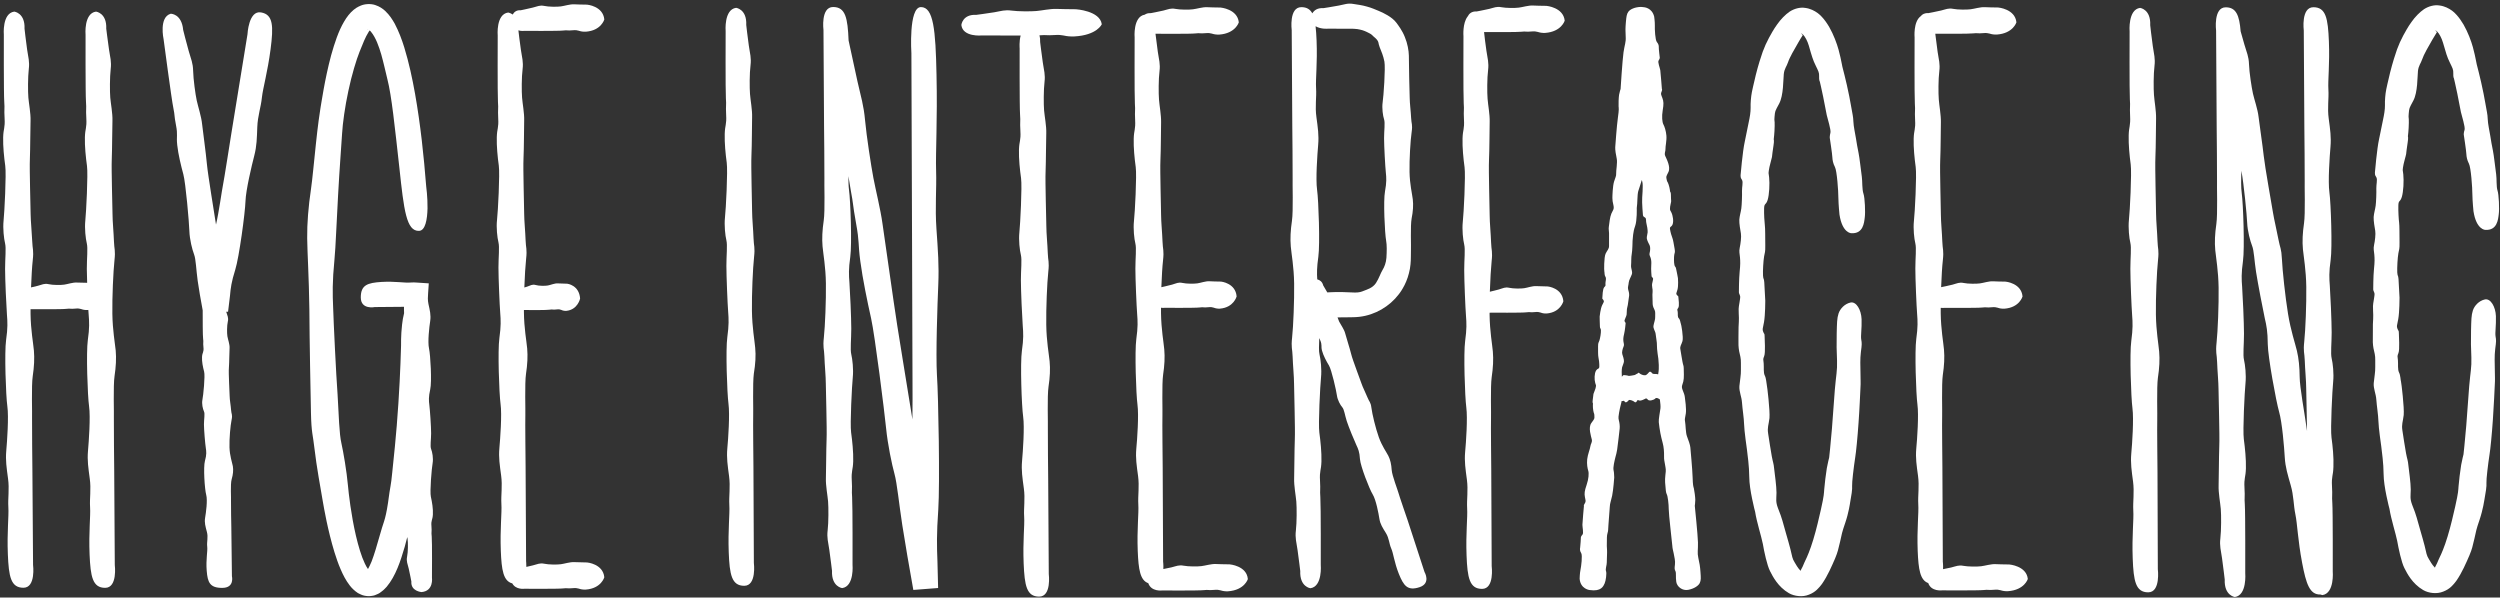 <svg width="523" height="125" viewBox="0 0 523 125" fill="none" xmlns="http://www.w3.org/2000/svg">
<rect x="0" y="0" width="523" height="125" fill="#333333" stroke="none"/>
<path d="M157.988 72.75C157.848 71.138 157.357 68.546 157.305 65.06C157.252 61.575 157.498 56.109 157.743 53.867C157.988 51.625 157.69 51.538 157.638 49.839C157.585 48.139 157.34 45.635 157.34 44.198C157.34 42.762 157.095 34.81 157.2 32.568C157.305 30.325 157.305 26.034 157.34 24.51C157.393 22.986 156.99 20.937 156.902 19.675C156.797 18.432 156.797 15.296 157.007 13.685C157.2 12.073 156.902 11.268 156.657 9.569C156.412 7.869 156.114 5.225 156.114 5.225C156.271 1.914 153.994 1.634 153.994 1.634C151.419 1.984 151.804 6.521 151.804 6.521C151.804 6.521 151.752 18.887 151.857 20.551C151.979 22.215 151.804 21.883 151.909 24.002C152.032 26.122 151.664 26.122 151.612 28.013C151.559 29.905 151.787 32.252 152.032 34.021C152.277 35.808 151.857 43.813 151.664 45.495C151.489 47.159 151.717 49.278 151.962 50.276C152.207 51.275 151.962 53.394 151.962 55.619C151.962 57.844 152.207 63.642 152.33 65.201C152.452 66.759 152.505 67.986 152.155 70.543C151.787 73.1 152.102 82.226 152.4 84.468C152.698 86.693 152.347 91.825 152.155 93.822C151.979 95.819 152.225 97.378 152.523 99.62C152.82 101.845 152.47 103.736 152.575 105.628C152.698 107.52 152.277 110.866 152.452 115.542C152.628 120.219 153.066 122.549 155.693 122.549C158.321 122.549 157.708 117.767 157.708 117.767L157.62 97.728C157.62 97.728 157.515 87.621 157.568 86.903C157.62 86.185 157.428 80.107 157.708 78.127C158.041 76.148 158.146 74.362 157.988 72.75Z" fill="white"/>
<path d="M196.288 59.584C196.463 55.538 196.218 52.385 195.903 47.866C195.587 43.364 195.955 39.528 195.833 35.709C195.71 31.873 196.13 25.129 195.92 15.671C195.728 6.212 195.29 1.482 192.662 1.482C190.034 1.482 190.665 11.169 190.665 11.169L190.805 51.719C190.805 51.719 190.875 72.178 190.875 73.615C190.84 74.753 190.963 82.495 190.875 87.733C190.787 87.172 190.7 86.647 190.63 86.191C190.192 83.319 187.529 67.431 186.933 62.947C186.285 58.463 185.059 49.862 184.621 46.815C184.201 43.767 183.185 39.703 182.712 37.216C182.239 34.728 181.275 28.457 180.977 25.217C180.68 21.959 180.136 20.4 179.383 17.037C178.665 13.761 177.579 8.752 177.526 8.471C177.334 3.795 176.896 1.465 174.285 1.465C171.658 1.465 172.271 6.282 172.271 6.282L172.393 26.443C172.393 26.443 172.499 36.603 172.464 37.338C172.411 38.056 172.621 44.17 172.323 46.149C172.026 48.128 171.938 49.932 172.078 51.544C172.218 53.156 172.726 55.766 172.779 59.286C172.831 62.789 172.604 68.29 172.358 70.532C172.113 72.774 172.411 72.879 172.464 74.578C172.516 76.295 172.761 78.799 172.761 80.253C172.761 81.69 173.024 89.695 172.919 91.954C172.831 94.196 172.831 98.523 172.779 100.047C172.726 101.571 173.129 103.638 173.234 104.899C173.339 106.16 173.339 109.313 173.147 110.924C172.954 112.536 173.252 113.359 173.497 115.058C173.742 116.775 174.058 119.42 174.058 119.42C173.918 122.748 176.177 123.028 176.177 123.028C178.753 122.678 178.35 118.106 178.35 118.106C178.35 118.106 178.385 105.687 178.262 104.005C178.139 102.324 178.315 102.657 178.192 100.537C178.069 98.418 178.437 98.418 178.49 96.508C178.542 94.599 178.297 92.252 178.052 90.465C177.807 88.679 178.227 80.621 178.402 78.94C178.577 77.258 178.332 75.139 178.087 74.123C177.842 73.107 178.087 70.987 178.087 68.745C178.087 66.503 177.824 60.688 177.701 59.111C177.579 57.552 177.509 56.309 177.877 53.734C178.245 51.159 177.929 41.98 177.614 39.738C177.509 39.02 177.491 37.969 177.491 36.848C177.701 38.197 177.877 39.213 177.964 39.721C178.595 43.049 178.315 42.401 179.068 46.604C179.839 50.808 179.471 50.878 179.979 54.662C180.487 58.463 181.45 63.087 182.239 66.626C183.027 70.146 185.042 86.244 185.374 89.607C185.707 92.97 186.583 97.174 187.126 99.136C187.669 101.098 188.072 105.372 188.755 109.821C189.228 112.921 190.35 119.437 191.068 123.414L196.253 123.011C196.183 120.138 196.13 118.386 196.113 117.423C195.99 114.27 195.92 111.8 196.288 106.615C196.639 101.431 196.323 82.968 196.008 78.467C195.745 74 196.113 63.63 196.288 59.584Z" fill="white"/>
<path d="M451.698 73.573C451.558 71.944 451.067 69.317 451.015 65.796C450.962 62.275 451.207 56.74 451.453 54.48C451.698 52.221 451.4 52.133 451.348 50.399C451.295 48.682 451.05 46.143 451.05 44.689C451.05 43.235 450.805 35.177 450.91 32.918C451.015 30.658 451.015 26.314 451.05 24.773C451.085 23.231 450.7 21.147 450.612 19.886C450.507 18.625 450.507 15.454 450.717 13.825C450.91 12.196 450.612 11.373 450.367 9.656C450.121 7.939 449.824 5.277 449.824 5.277C449.981 1.931 447.704 1.651 447.704 1.651C445.129 2.001 445.514 6.591 445.514 6.591C445.514 6.591 445.462 19.097 445.567 20.779C445.689 22.46 445.514 22.128 445.619 24.265C445.724 26.402 445.374 26.402 445.322 28.311C445.269 30.22 445.497 32.585 445.742 34.389C445.987 36.193 445.567 44.303 445.374 45.985C445.199 47.666 445.427 49.821 445.672 50.819C445.917 51.835 445.672 53.972 445.672 56.232C445.672 58.492 445.917 64.342 446.04 65.919C446.162 67.495 446.215 68.739 445.865 71.331C445.497 73.924 445.812 83.155 446.11 85.414C446.408 87.674 446.057 92.841 445.865 94.873C445.689 96.905 445.935 98.481 446.233 100.724C446.53 102.983 446.18 104.892 446.285 106.802C446.408 108.711 445.987 112.092 446.162 116.821C446.338 121.55 446.776 123.915 449.403 123.915C452.031 123.915 451.418 119.081 451.418 119.081L451.348 98.832C451.348 98.832 451.243 88.602 451.295 87.884C451.348 87.166 451.155 81 451.435 79.021C451.751 77.006 451.838 75.202 451.698 73.573Z" fill="white"/>
<path d="M487.748 91.51C487.503 89.706 487.923 81.544 488.099 79.845C488.274 78.145 488.028 75.991 487.783 74.975C487.538 73.959 487.783 71.805 487.783 69.545C487.783 67.285 487.52 61.4 487.398 59.806C487.275 58.212 487.205 56.968 487.573 54.376C487.941 51.766 487.625 42.482 487.31 40.223C486.995 37.963 487.363 32.743 487.538 30.711C487.713 28.679 487.468 27.085 487.17 24.826C486.855 22.566 487.223 20.639 487.1 18.712C486.977 16.786 487.398 13.388 487.205 8.641C487.012 3.876 486.592 1.511 483.964 1.511C481.337 1.511 481.95 6.381 481.95 6.381L482.072 26.77C482.072 26.77 482.177 37.052 482.142 37.788C482.09 38.523 482.3 44.707 482.002 46.704C481.704 48.7 481.617 50.522 481.774 52.169C481.932 53.798 482.423 56.443 482.475 59.999C482.528 63.554 482.3 69.107 482.055 71.384C481.81 73.661 482.107 73.749 482.16 75.483C482.212 77.217 482.458 79.757 482.458 81.211C482.458 82.279 482.598 86.886 482.633 90.179C482.44 88.953 482.3 88.007 482.283 87.814C482.212 87.079 481.091 80.913 481.091 78.881C481.074 76.832 480.899 74.993 480.513 73.381C480.128 71.769 479.234 69.195 478.656 65.656C478.078 62.118 477.483 56.53 477.378 54.218C477.272 51.906 476.975 51.853 476.659 50.137C476.344 48.42 475.731 45.898 475.503 44.444C475.275 42.99 473.821 34.933 473.576 32.638C473.331 30.343 472.665 25.982 472.49 24.423C472.315 22.864 471.597 20.832 471.316 19.571C471.036 18.31 470.545 15.122 470.493 13.458C470.44 11.794 470.02 11.023 469.529 9.324C469.284 8.483 468.986 7.432 468.741 6.556C468.478 3.228 467.813 1.529 465.623 1.529C462.995 1.529 463.608 6.416 463.608 6.416L463.731 26.858C463.731 26.858 463.836 37.175 463.801 37.91C463.749 38.646 463.959 44.847 463.661 46.861C463.363 48.876 463.276 50.697 463.433 52.344C463.591 53.99 464.081 56.635 464.134 60.191C464.186 63.747 463.959 69.317 463.713 71.612C463.468 73.889 463.766 73.994 463.819 75.728C463.871 77.462 464.116 80.02 464.116 81.474C464.116 82.927 464.379 91.055 464.274 93.35C464.186 95.627 464.186 100.006 464.134 101.565C464.081 103.124 464.484 105.208 464.589 106.487C464.694 107.766 464.694 110.954 464.502 112.6C464.309 114.247 464.607 115.07 464.852 116.804C465.097 118.538 465.413 121.236 465.413 121.236C465.273 124.616 467.532 124.897 467.532 124.897C470.108 124.529 469.705 119.904 469.705 119.904C469.705 119.904 469.74 107.293 469.617 105.594C469.494 103.895 469.67 104.227 469.547 102.073C469.424 99.918 469.792 99.918 469.845 97.992C469.897 96.065 469.652 93.683 469.407 91.861C469.162 90.039 469.582 81.859 469.757 80.16C469.932 78.461 469.687 76.306 469.442 75.273C469.197 74.257 469.442 72.085 469.442 69.825C469.442 67.548 469.179 61.645 469.056 60.051C468.934 58.457 468.864 57.214 469.232 54.603C469.599 51.994 469.284 42.675 468.969 40.398C468.811 39.294 468.829 37.508 468.899 35.721C469.407 38.418 470.055 45.092 470.108 46.616C470.178 48.35 470.756 50.452 471.141 51.433C471.544 52.414 471.614 54.603 471.964 56.863C472.315 59.123 473.436 64.973 473.786 66.55C474.154 68.109 474.399 69.352 474.417 72.015C474.452 74.677 476.151 83.908 476.782 86.133C477.43 88.358 477.85 93.612 477.973 95.679C478.096 97.746 478.586 99.288 479.217 101.512C479.865 103.737 479.795 105.716 480.198 107.626C480.601 109.535 480.706 112.985 481.599 117.715C482.44 122.164 483.193 124.441 485.436 124.371C485.663 124.459 485.839 124.494 485.839 124.494C488.414 124.126 488.011 119.519 488.011 119.519C488.011 119.519 488.046 106.942 487.923 105.243C487.801 103.544 487.976 103.877 487.853 101.74C487.731 99.585 488.099 99.585 488.151 97.659C488.239 95.697 487.993 93.315 487.748 91.51Z" fill="white"/>
<path d="M389.494 36.98C389.354 36.017 389.004 32.864 388.811 32.006C388.618 31.147 388.408 29.834 388.251 28.87C388.093 27.907 387.76 26.418 387.725 25.384C387.69 24.351 387.55 23.983 387.217 22.039C387.059 21.075 386.709 19.289 386.359 17.765C386.008 16.223 385.675 14.945 385.675 14.945C385.255 13.491 385.307 12.93 384.624 10.39C384.274 9.112 383.591 7.255 382.68 5.661C382.207 4.855 381.699 4.137 381.191 3.594C380.945 3.331 380.735 3.104 380.543 2.964C380.367 2.823 380.262 2.736 380.262 2.736C379.579 2.245 378.721 1.79 377.635 1.65C376.531 1.475 375.34 1.825 374.411 2.421C373.5 3.034 372.502 4.067 371.784 5.101C371.03 6.134 370.487 7.167 370.067 7.921C369.331 9.41 369.366 9.252 368.753 10.846C368.455 11.652 367.789 13.754 367.316 15.663C366.843 17.572 366.493 19.271 366.493 19.271C366.3 20.252 366.195 21.636 366.23 22.529C366.248 23.44 366.055 24.544 365.827 25.595C365.617 26.646 365.424 27.609 365.004 29.641C364.549 31.655 364.128 36.665 364.128 36.665C364.128 37.348 364.251 37.261 364.461 37.716C364.671 38.171 364.408 39.17 364.426 39.958C364.461 40.746 364.391 42.831 364.286 43.601C364.181 44.372 363.918 45.178 363.865 45.966C363.83 46.737 364.076 48.173 364.198 48.856C364.321 49.539 364.128 50.993 363.953 51.817C363.778 52.64 363.935 53.025 364.005 53.849C364.076 54.672 364.093 55.355 363.935 56.861C363.778 58.368 363.778 61.153 363.778 61.153C363.795 61.451 363.953 61.591 364.041 61.976C364.128 62.361 363.708 64.113 363.725 64.621C363.743 65.129 363.743 66.18 363.778 66.495C363.813 66.811 363.725 67.826 363.708 68.44C363.673 69.053 363.69 72.206 363.69 72.206C363.725 73.117 363.9 73.887 364.093 74.658C364.268 75.429 364.163 76.34 364.198 77.373C364.233 78.406 363.988 79.58 363.883 80.754C363.795 81.927 364.338 82.926 364.426 84.222C364.514 85.518 364.829 87.445 364.864 88.741C364.881 90.037 365.459 94.031 365.459 94.031C365.582 95.064 365.932 97.499 365.95 99.864C365.95 101.055 366.23 102.859 366.546 104.366C366.843 105.872 367.176 107.081 367.176 107.081C367.492 109.165 368.473 112.195 368.788 113.789C369.051 115.366 369.664 118.256 370.294 119.482C370.89 120.656 371.976 122.775 374.236 124.089C375.357 124.737 377.091 124.965 378.423 124.404C379.807 123.879 380.508 123.003 381.156 122.162C382.364 120.428 383.223 118.379 383.889 116.855C384.519 115.331 384.519 115.033 384.94 113.352C385.325 111.652 385.29 111.512 386.026 109.375C386.761 107.238 387.042 105.154 387.042 105.154C387.305 103.735 387.532 102.316 387.462 101.651C387.41 100.985 387.795 97.745 388.11 95.695C388.286 94.662 388.601 91.509 388.811 88.391C389.039 85.273 389.144 82.207 389.197 81.367C389.302 79.685 389.197 79.685 389.214 78.126C389.197 76.567 389.109 75.148 389.302 73.607C389.512 72.066 389.512 71.803 389.372 71.032C389.232 70.261 389.512 68.702 389.442 66.776C389.372 64.831 388.338 63.027 387.129 63.29C385.921 63.553 384.957 64.569 384.624 65.585C384.291 66.6 384.291 67.616 384.239 69.771C384.186 71.925 384.221 73.449 384.309 75.499C384.379 77.531 384.099 78.546 383.853 81.454C383.748 82.908 383.486 86.481 383.24 89.687C382.978 92.892 382.662 95.713 382.662 95.713C382.662 95.713 382.347 96.939 382.172 97.937C381.997 98.936 381.681 101.546 381.629 102.369C381.559 103.175 381.629 103.525 380.928 106.625C380.578 108.167 380 110.724 379.334 112.896C378.686 115.086 377.932 116.75 377.757 117.083C377.582 117.415 377.354 117.976 377.127 118.501C376.899 119.009 376.654 119.325 376.706 119.43C376.671 119.395 376.619 119.36 376.583 119.307C376.128 118.852 375.638 117.993 375.427 117.626C374.954 116.872 374.919 116.434 374.551 114.875C374.166 113.334 373.115 109.866 372.887 108.937C372.624 108.044 372.467 107.624 371.941 106.275C371.433 104.909 371.626 104.471 371.643 103.069C371.643 101.668 371.275 99.181 371.153 98.042C371.048 96.904 370.908 96.799 370.662 95.485C370.417 94.171 370.084 91.912 369.892 90.668C369.699 89.407 369.997 88.934 370.172 87.462C370.312 85.991 369.699 80.824 369.611 80.508C369.524 80.193 369.506 79.177 369.191 78.564C368.876 77.951 369.033 76.847 368.963 76.024C368.893 75.201 368.77 75.201 369.068 74.5C369.366 73.782 369.156 70.927 369.156 70.296C369.138 69.666 369.068 69.981 368.858 69.403C368.648 68.843 368.77 68.825 369.033 67.371C369.296 65.9 369.296 62.922 369.296 62.922C369.296 62.922 369.138 59.997 369.086 59.051C369.016 58.087 368.893 58.595 368.823 57.65C368.77 56.686 368.893 54.532 369.051 53.638C369.208 52.745 369.313 52.815 369.296 51.361C369.278 49.89 369.296 47.735 369.208 47.157C369.121 46.579 369.016 44.722 369.051 43.584C369.086 42.445 369.419 42.971 369.786 41.85C370.137 40.729 370.242 38.452 370.102 37.103C369.944 35.754 369.962 36.507 370.032 35.702C370.119 34.878 370.662 33.144 370.697 32.846C370.732 32.531 370.838 31.533 371.013 30.464C371.188 29.413 371.065 29.133 371.065 29.133C371.065 29.133 371.24 27.819 371.258 26.348C371.293 24.877 371.135 25.56 371.24 24.369C371.363 23.177 371.276 23.405 372.204 21.671C373.132 19.937 373.045 16.626 373.167 15.505C373.273 14.384 373.781 13.876 374.061 13.018C374.324 12.142 375.427 10.215 376.198 8.902C376.566 8.253 376.899 7.728 377.056 7.483C377.232 7.255 377.039 7.29 376.916 7.132C376.759 7.062 376.794 6.835 377.232 7.273C377.617 7.675 378.108 8.534 378.405 9.55C379.001 11.634 379.264 12.58 379.842 13.719C380.402 14.892 380.595 15.155 380.56 15.996C380.525 16.837 380.7 17.047 380.7 17.047C380.7 17.047 381.068 18.571 381.401 20.217C381.716 21.881 382.067 23.65 382.154 24.071C382.347 24.929 383.083 27.189 382.925 27.784C382.767 28.38 382.785 28.818 382.785 28.818C382.785 28.818 383.31 32.251 383.328 32.899C383.363 33.529 383.468 34.16 383.871 34.948C384.291 35.737 384.589 39.993 384.589 41.394C384.607 42.796 384.817 44.88 384.817 44.88C385.413 48.804 387.287 48.786 387.287 48.786C389.775 48.944 389.967 46.632 390.107 45.511C390.265 44.39 390.125 41.359 389.845 40.554C389.512 39.573 389.634 37.944 389.494 36.98Z" fill="white"/>
<path d="M515.417 28.138C515.417 28.138 515.943 31.571 515.961 32.202C515.996 32.832 516.101 33.463 516.504 34.251C516.924 35.039 517.222 39.296 517.222 40.697C517.239 42.098 517.45 44.183 517.45 44.183C518.045 48.089 519.92 48.089 519.92 48.089C522.407 48.247 522.6 45.934 522.74 44.813C522.898 43.692 522.758 40.662 522.477 39.856C522.214 39.051 522.337 37.422 522.197 36.458C522.057 35.495 521.706 32.342 521.514 31.483C521.321 30.625 521.111 29.329 520.953 28.348C520.795 27.385 520.463 25.896 520.428 24.862C520.393 23.829 520.252 23.461 519.92 21.517C519.762 20.553 519.412 18.767 519.061 17.243C518.711 15.701 518.378 14.423 518.378 14.423C517.958 12.969 518.01 12.408 517.327 9.868C516.977 8.59 516.293 6.75 515.382 5.156C514.909 4.351 514.401 3.632 513.893 3.089C513.648 2.827 513.438 2.617 513.245 2.459C513.07 2.319 512.965 2.231 512.965 2.231C512.282 1.741 511.423 1.285 510.337 1.145C509.234 0.97 508.042 1.32 507.114 1.916C506.203 2.529 505.204 3.562 504.486 4.596C503.733 5.629 503.19 6.663 502.769 7.416C502.034 8.905 502.069 8.747 501.456 10.341C501.158 11.147 500.492 13.249 500.019 15.141C499.546 17.032 499.196 18.732 499.196 18.732C499.003 19.712 498.898 21.096 498.933 21.99C498.95 22.901 498.758 24.004 498.53 25.055C498.32 26.106 498.127 27.069 497.707 29.084C497.251 31.098 496.831 36.108 496.831 36.108C496.831 36.791 496.953 36.703 497.164 37.159C497.374 37.614 497.111 38.613 497.129 39.401C497.164 40.189 497.094 42.274 496.988 43.044C496.883 43.815 496.621 44.621 496.568 45.409C496.533 46.18 496.778 47.616 496.901 48.299C497.023 48.982 496.831 50.436 496.656 51.242C496.48 52.065 496.638 52.451 496.708 53.274C496.778 54.097 496.796 54.78 496.638 56.269C496.48 57.776 496.48 60.561 496.48 60.561C496.498 60.858 496.656 60.999 496.743 61.384C496.831 61.769 496.41 63.521 496.428 64.029C496.445 64.537 496.445 65.588 496.48 65.886C496.515 66.201 496.428 67.217 496.41 67.83C496.393 68.443 496.393 71.596 496.393 71.596C496.428 72.507 496.603 73.278 496.796 74.048C496.971 74.819 496.866 75.73 496.901 76.763C496.936 77.797 496.691 78.97 496.585 80.144C496.498 81.318 497.041 82.316 497.129 83.612C497.216 84.909 497.532 86.835 497.567 88.132C497.584 89.428 498.162 93.404 498.162 93.404C498.285 94.437 498.635 96.872 498.653 99.237C498.653 100.428 498.933 102.232 499.248 103.739C499.546 105.245 499.879 106.454 499.879 106.454C500.194 108.538 501.175 111.568 501.491 113.145C501.771 114.721 502.366 117.612 502.997 118.838C503.593 120.011 504.679 122.131 506.939 123.444C508.06 124.093 509.777 124.32 511.126 123.76C512.509 123.234 513.21 122.376 513.858 121.518C515.067 119.784 515.925 117.734 516.591 116.21C517.222 114.686 517.222 114.406 517.642 112.707C518.028 111.008 517.993 110.868 518.728 108.731C519.447 106.594 519.744 104.509 519.744 104.509C520.007 103.09 520.235 101.672 520.165 101.006C520.112 100.34 520.498 97.1 520.813 95.05C520.988 94.017 521.304 90.864 521.514 87.746C521.741 84.628 521.847 81.563 521.899 80.722C522.004 79.04 521.917 79.04 521.917 77.481C521.899 75.923 521.812 74.504 522.004 72.962C522.214 71.421 522.214 71.158 522.074 70.387C521.934 69.617 522.214 68.075 522.144 66.131C522.074 64.187 521.041 62.382 519.832 62.645C518.623 62.908 517.66 63.924 517.327 64.94C516.994 65.956 516.994 66.972 516.942 69.126C516.889 71.281 516.924 72.805 517.012 74.837C517.082 76.868 516.801 77.884 516.556 80.792C516.451 82.246 516.188 85.819 515.943 89.025C515.68 92.23 515.365 95.05 515.365 95.05C515.365 95.05 515.05 96.277 514.874 97.275C514.699 98.273 514.384 100.883 514.331 101.707C514.261 102.512 514.331 102.863 513.631 105.963C513.28 107.505 512.702 110.062 512.036 112.234C511.388 114.424 510.635 116.088 510.46 116.42C510.285 116.753 510.057 117.314 509.829 117.839C509.601 118.347 509.356 118.68 509.409 118.768C509.374 118.733 509.321 118.698 509.269 118.627C508.813 118.172 508.323 117.314 508.112 116.946C507.639 116.193 507.604 115.755 507.237 114.196C506.851 112.654 505.8 109.186 505.572 108.275C505.31 107.382 505.152 106.962 504.626 105.613C504.118 104.247 504.311 103.809 504.329 102.407C504.329 101.006 503.961 98.519 503.838 97.38C503.733 96.242 503.593 96.136 503.347 94.84C503.102 93.526 502.769 91.267 502.577 90.023C502.384 88.762 502.682 88.289 502.857 86.818C502.997 85.346 502.384 80.179 502.296 79.864C502.191 79.549 502.191 78.532 501.876 77.919C501.561 77.306 501.718 76.203 501.648 75.38C501.578 74.556 501.456 74.556 501.753 73.856C502.051 73.155 501.841 70.3 501.841 69.652C501.823 69.021 501.753 69.336 501.543 68.758C501.333 68.198 501.456 68.18 501.718 66.727C501.981 65.255 501.981 62.277 501.981 62.277C501.981 62.277 501.823 59.352 501.771 58.406C501.701 57.46 501.578 57.951 501.508 57.005C501.456 56.041 501.578 53.887 501.736 53.011C501.893 52.118 501.999 52.188 501.981 50.734C501.964 49.28 501.981 47.108 501.894 46.53C501.806 45.952 501.701 44.095 501.736 42.957C501.771 41.818 502.104 42.344 502.454 41.223C502.804 40.102 502.91 37.825 502.769 36.476C502.612 35.127 502.629 35.88 502.699 35.074C502.787 34.251 503.33 32.535 503.365 32.219C503.4 31.904 503.505 30.905 503.68 29.837C503.856 28.786 503.733 28.506 503.733 28.506C503.733 28.506 503.908 27.192 503.926 25.721C503.961 24.249 503.803 24.932 503.908 23.741C504.031 22.55 503.943 22.778 504.872 21.044C505.8 19.31 505.712 16.017 505.835 14.878C505.94 13.757 506.448 13.249 506.728 12.391C506.991 11.532 508.095 9.588 508.866 8.274C509.234 7.626 509.566 7.101 509.724 6.856C509.899 6.628 509.707 6.663 509.584 6.505C509.426 6.435 509.461 6.207 509.899 6.645C510.285 7.048 510.775 7.906 511.073 8.922C511.669 10.989 511.931 11.953 512.509 13.091C513.07 14.265 513.263 14.528 513.228 15.368C513.193 16.192 513.368 16.419 513.368 16.419C513.368 16.419 513.736 17.943 514.069 19.59C514.384 21.254 514.734 23.023 514.822 23.444C515.015 24.302 515.75 26.544 515.593 27.157C515.4 27.7 515.417 28.138 515.417 28.138ZM509.584 118.82C509.566 118.82 509.584 118.82 509.584 118.82V118.82Z" fill="white"/>
<path d="M225.063 1.935C223.451 1.918 221.822 1.9 221.033 1.865C219.702 1.813 217.915 2.216 216.829 2.303C215.743 2.408 213.01 2.408 211.609 2.216C210.207 2.023 209.507 2.303 208.018 2.566C206.529 2.811 204.234 3.109 204.234 3.109C201.343 2.951 201.115 5.229 201.115 5.229C201.413 7.803 205.372 7.418 205.372 7.418C205.372 7.418 209.927 7.436 213.518 7.436C213.185 8.732 213.308 10.098 213.308 10.098C213.308 10.098 213.273 22.325 213.396 23.971C213.518 25.618 213.343 25.285 213.466 27.387C213.588 29.471 213.22 29.471 213.168 31.345C213.115 33.22 213.361 35.532 213.606 37.283C213.851 39.053 213.431 46.97 213.255 48.617C213.08 50.263 213.326 52.365 213.571 53.346C213.816 54.344 213.571 56.429 213.571 58.636C213.571 60.843 213.834 66.571 213.956 68.112C214.079 69.654 214.149 70.862 213.781 73.402C213.413 75.942 213.728 84.963 214.044 87.17C214.359 89.377 213.991 94.439 213.816 96.419C213.641 98.398 213.886 99.939 214.184 102.146C214.499 104.354 214.131 106.228 214.254 108.085C214.377 109.959 213.956 113.252 214.149 117.876C214.342 122.5 214.762 124.813 217.39 124.813C220.017 124.813 219.404 120.083 219.404 120.083L219.282 100.255C219.282 100.255 219.177 90.253 219.212 89.552C219.264 88.852 219.054 82.826 219.352 80.882C219.65 78.937 219.737 77.168 219.579 75.574C219.422 73.98 218.931 71.423 218.879 67.972C218.826 64.521 219.054 59.126 219.299 56.902C219.544 54.695 219.247 54.607 219.194 52.926C219.141 51.244 218.896 48.774 218.896 47.355C218.896 45.937 218.633 38.072 218.739 35.847C218.826 33.64 218.826 29.384 218.879 27.877C218.931 26.371 218.528 24.339 218.423 23.095C218.318 21.852 218.318 18.751 218.511 17.175C218.704 15.581 218.406 14.793 218.16 13.111C217.915 11.429 217.6 8.819 217.6 8.819C217.617 8.241 217.565 7.786 217.46 7.383C217.495 7.383 217.565 7.383 217.582 7.383C219.036 7.26 218.739 7.453 220.595 7.331C222.452 7.208 222.435 7.576 224.082 7.628C224.274 7.628 224.467 7.646 224.677 7.628C229.53 7.383 230.493 5.071 230.493 5.071C230.108 2.233 225.063 1.935 225.063 1.935Z" fill="white"/>
<path d="M257.231 118.062C256.075 118.045 254.918 118.027 254.358 117.992C253.412 117.94 252.133 118.342 251.345 118.43C250.556 118.535 248.612 118.535 247.613 118.342C246.615 118.15 246.107 118.43 245.056 118.693C244.548 118.815 243.9 118.938 243.374 119.043C243.409 118.167 243.322 117.467 243.322 117.467L243.234 97.708C243.234 97.708 243.129 87.741 243.181 87.041C243.234 86.34 243.041 80.332 243.322 78.405C243.619 76.461 243.707 74.709 243.567 73.115C243.427 71.521 242.936 68.964 242.884 65.531C242.884 65.163 242.884 64.777 242.884 64.374C243.304 64.445 243.654 64.392 243.654 64.392C243.654 64.392 250.101 64.445 250.977 64.322C251.853 64.199 251.678 64.392 252.781 64.269C253.885 64.147 253.885 64.515 254.866 64.567C254.989 64.567 255.094 64.585 255.216 64.567C258.124 64.322 258.702 62.01 258.702 62.01C258.475 59.207 255.444 58.909 255.444 58.909C254.481 58.892 253.5 58.874 253.027 58.839C252.238 58.787 251.152 59.19 250.504 59.277C249.856 59.382 248.209 59.382 247.368 59.19C246.527 58.997 246.107 59.277 245.213 59.54C244.338 59.785 243.006 60.066 242.954 60.083C243.041 57.841 243.164 55.704 243.304 54.513C243.549 52.306 243.251 52.218 243.199 50.537C243.146 48.855 242.901 46.385 242.901 44.984C242.901 43.565 242.656 35.718 242.761 33.528C242.866 31.321 242.866 27.1 242.901 25.593C242.936 24.087 242.551 22.073 242.463 20.829C242.358 19.603 242.358 16.502 242.568 14.926C242.761 13.332 242.463 12.544 242.218 10.862C242.043 9.618 241.832 7.884 241.727 7.061C242.866 7.061 249.173 7.113 250.101 6.991C251.117 6.868 250.924 7.061 252.203 6.938C253.482 6.816 253.5 7.184 254.656 7.236C254.796 7.236 254.936 7.254 255.076 7.236C258.475 6.991 259.158 4.679 259.158 4.679C258.878 1.876 255.339 1.578 255.339 1.578C254.218 1.561 253.062 1.543 252.519 1.508C251.59 1.456 250.329 1.859 249.558 1.946C248.787 2.051 246.878 2.051 245.897 1.859C244.916 1.666 244.425 1.946 243.374 2.209C242.34 2.454 240.729 2.752 240.729 2.752C240.186 2.717 239.783 2.857 239.485 3.067C236.98 3.488 237.365 7.867 237.365 7.867C237.365 7.867 237.313 20.041 237.418 21.687C237.541 23.334 237.365 23.001 237.47 25.085C237.576 27.17 237.225 27.17 237.173 29.026C237.12 30.883 237.348 33.195 237.593 34.947C237.838 36.699 237.418 44.599 237.225 46.245C237.05 47.892 237.278 49.976 237.523 50.957C237.768 51.938 237.523 54.022 237.523 56.229C237.523 58.436 237.768 64.129 237.891 65.671C238.014 67.212 238.066 68.421 237.716 70.943C237.365 73.466 237.663 82.469 237.961 84.658C238.259 86.848 237.908 91.893 237.716 93.872C237.541 95.851 237.786 97.375 238.084 99.582C238.381 101.772 238.031 103.646 238.136 105.503C238.259 107.36 237.838 110.653 238.014 115.26C238.171 119.166 238.522 121.408 240.221 122.003C240.834 123.825 243.111 123.527 243.111 123.527C243.111 123.527 250.802 123.58 251.835 123.457C252.869 123.335 252.659 123.527 253.99 123.405C255.304 123.282 255.304 123.65 256.478 123.702C256.618 123.702 256.758 123.72 256.898 123.702C260.367 123.457 261.05 121.145 261.05 121.145C260.822 118.342 257.231 118.062 257.231 118.062Z" fill="white"/>
<path d="M420.346 118.089C419.19 118.072 418.034 118.054 417.473 118.019C416.527 117.967 415.249 118.37 414.46 118.457C413.672 118.562 411.727 118.562 410.729 118.37C409.73 118.177 409.222 118.457 408.171 118.72C407.663 118.843 407.015 118.965 406.489 119.07C406.525 118.195 406.437 117.494 406.437 117.494L406.349 97.735C406.349 97.735 406.244 87.769 406.297 87.068C406.349 86.367 406.157 80.359 406.437 78.432C406.735 76.488 406.822 74.736 406.682 73.142C406.542 71.549 406.052 68.991 405.999 65.558C405.999 65.19 405.999 64.805 405.999 64.402C406.419 64.454 406.752 64.402 406.752 64.402C406.752 64.402 413.759 64.454 414.705 64.332C415.651 64.209 415.459 64.402 416.667 64.279C417.876 64.157 417.876 64.524 418.945 64.577C419.067 64.577 419.208 64.594 419.33 64.577C422.501 64.332 423.114 62.02 423.114 62.02C422.869 59.217 419.575 58.919 419.575 58.919C418.524 58.902 417.456 58.884 416.948 58.849C416.089 58.797 414.916 59.199 414.197 59.287C413.479 59.392 411.71 59.392 410.799 59.199C409.888 59.007 409.433 59.287 408.469 59.55C407.628 59.76 406.384 60.023 406.087 60.075C406.174 57.833 406.297 55.696 406.437 54.505C406.682 52.298 406.384 52.21 406.332 50.529C406.279 48.847 406.034 46.377 406.034 44.976C406.034 43.557 405.789 35.71 405.894 33.52C405.999 31.313 405.999 27.092 406.034 25.585C406.069 24.079 405.684 22.065 405.596 20.821C405.491 19.595 405.491 16.495 405.701 14.918C405.894 13.324 405.596 12.536 405.351 10.854C405.176 9.611 404.965 7.877 404.86 7.053C406.717 7.071 411.938 7.088 412.778 6.983C413.795 6.861 413.602 7.053 414.881 6.931C416.177 6.808 416.177 7.176 417.333 7.228C417.473 7.228 417.613 7.246 417.754 7.228C421.152 6.983 421.835 4.671 421.835 4.671C421.555 1.868 418.034 1.571 418.034 1.571C416.913 1.553 415.757 1.536 415.213 1.501C414.285 1.448 413.024 1.851 412.253 1.938C411.482 2.044 409.573 2.044 408.592 1.851C407.611 1.658 407.12 1.938 406.069 2.201C405.035 2.446 403.424 2.744 403.424 2.744C402.635 2.692 402.127 2.989 401.812 3.392C400.236 4.531 400.533 7.841 400.533 7.841C400.533 7.841 400.481 20.015 400.586 21.662C400.708 23.308 400.533 22.976 400.638 25.06C400.761 27.145 400.393 27.145 400.341 29.001C400.288 30.858 400.516 33.17 400.761 34.922C401.006 36.673 400.586 44.573 400.393 46.22C400.218 47.866 400.446 49.951 400.691 50.932C400.936 51.913 400.691 53.997 400.691 56.204C400.691 58.411 400.936 64.104 401.059 65.645C401.181 67.187 401.234 68.395 400.884 70.918C400.533 73.44 400.831 82.444 401.129 84.633C401.427 86.823 401.076 91.867 400.884 93.847C400.708 95.826 400.954 97.35 401.252 99.557C401.549 101.747 401.199 103.621 401.304 105.478C401.427 107.334 401.006 110.627 401.181 115.234C401.339 119.14 401.689 121.382 403.389 121.978C404.002 123.8 406.279 123.502 406.279 123.502C406.279 123.502 413.97 123.555 415.003 123.432C416.037 123.309 415.827 123.502 417.158 123.379C418.472 123.257 418.472 123.625 419.646 123.677C419.786 123.677 419.926 123.695 420.066 123.677C423.535 123.432 424.218 121.12 424.218 121.12C423.937 118.37 420.346 118.089 420.346 118.089Z" fill="white"/>
<path d="M318.279 6.64C319.295 6.517 319.102 6.71 320.381 6.587C321.66 6.465 321.677 6.832 322.834 6.885C322.974 6.885 323.114 6.903 323.254 6.885C326.652 6.64 327.336 4.328 327.336 4.328C327.055 1.525 323.517 1.227 323.517 1.227C322.396 1.21 321.239 1.192 320.696 1.157C319.768 1.105 318.507 1.508 317.736 1.595C316.965 1.7 315.056 1.7 314.075 1.508C313.093 1.315 312.603 1.595 311.552 1.858C310.518 2.103 308.907 2.401 308.907 2.401C307.856 2.331 307.313 2.891 307.032 3.452C305.929 4.836 306.156 7.568 306.156 7.568C306.156 7.568 306.104 19.882 306.209 21.546C306.332 23.21 306.156 22.878 306.261 24.979C306.384 27.081 306.016 27.081 305.964 28.973C305.911 30.865 306.139 33.195 306.384 34.964C306.629 36.733 306.209 44.738 306.016 46.402C305.841 48.066 306.069 50.168 306.314 51.166C306.559 52.165 306.314 54.267 306.314 56.491C306.314 58.716 306.559 64.479 306.682 66.038C306.805 67.597 306.857 68.805 306.507 71.363C306.156 73.92 306.454 83.011 306.752 85.236C307.05 87.46 306.699 92.558 306.507 94.554C306.332 96.551 306.577 98.11 306.875 100.335C307.172 102.559 306.822 104.434 306.927 106.325C307.05 108.217 306.629 111.545 306.805 116.205C306.98 120.864 307.418 123.194 310.045 123.194C312.673 123.194 312.06 118.429 312.06 118.429L311.972 98.443C311.972 98.443 311.867 88.371 311.92 87.653C311.972 86.935 311.78 80.874 312.06 78.912C312.358 76.95 312.445 75.164 312.305 73.552C312.165 71.941 311.675 69.366 311.622 65.88C311.622 65.74 311.622 65.565 311.622 65.425C311.85 65.425 312.007 65.407 312.007 65.407C312.007 65.407 318.454 65.46 319.33 65.337C320.206 65.215 320.031 65.407 321.134 65.284C322.238 65.162 322.238 65.53 323.219 65.582C323.342 65.582 323.447 65.6 323.569 65.582C326.477 65.337 327.055 63.025 327.055 63.025C326.828 60.222 323.797 59.925 323.797 59.925C322.834 59.907 321.853 59.889 321.38 59.855C320.591 59.802 319.505 60.205 318.857 60.292C318.209 60.398 316.562 60.398 315.721 60.205C314.88 60.012 314.46 60.292 313.566 60.555C312.971 60.73 312.148 60.905 311.675 61.028C311.762 58.523 311.902 56.053 312.042 54.74C312.288 52.515 311.99 52.428 311.937 50.728C311.885 49.029 311.64 46.542 311.64 45.106C311.64 43.669 311.394 35.734 311.499 33.51C311.604 31.285 311.604 26.994 311.64 25.487C311.692 23.963 311.289 21.914 311.202 20.67C311.096 19.427 311.096 16.291 311.307 14.697C311.499 13.086 311.202 12.28 310.956 10.598C310.764 9.32 310.553 7.533 310.466 6.71C312.48 6.71 317.473 6.745 318.279 6.64Z" fill="white"/>
<path d="M355.285 116.689C355.04 115.621 355.25 115.06 355.215 113.484C355.18 111.907 354.55 105.812 354.55 105.812C354.55 105.812 354.655 105.129 354.655 104.568C354.655 104.025 354.462 102.606 354.357 102.168C354.234 101.73 354.147 101.573 354.094 99.821C354.042 98.087 353.656 94.076 353.621 93.603C353.586 93.13 353.218 92.026 352.92 91.291C352.623 90.555 352.64 88.751 352.517 88.208C352.395 87.665 352.535 87.42 352.675 86.491C352.815 85.563 352.535 83.566 352.465 83.058C352.395 82.55 352.29 82.322 351.992 81.552C351.694 80.781 351.957 80.571 352.15 79.8C352.342 79.029 352.237 77.68 352.237 77.067C352.237 76.454 352.097 76.402 351.974 75.684C351.834 74.983 351.659 73.757 351.536 73.091C351.396 72.426 351.747 72.145 351.974 71.357C352.202 70.551 351.712 67.784 351.607 67.626C351.519 67.469 351.519 66.908 351.204 66.593C350.888 66.277 351.046 65.682 350.976 65.244C350.906 64.806 350.783 64.806 351.081 64.421C351.379 64.018 351.134 62.494 351.116 62.161C351.099 61.828 351.028 62.003 350.801 61.706C350.573 61.408 350.696 61.408 350.923 60.602C351.151 59.796 351.028 58.202 351.028 58.202C351.028 58.202 350.748 56.643 350.626 56.153C350.503 55.645 350.398 55.925 350.293 55.435C350.17 54.927 350.17 53.771 350.258 53.28C350.345 52.79 350.468 52.825 350.328 52.037C350.188 51.266 350.012 50.11 349.872 49.812C349.732 49.514 349.452 48.551 349.364 47.938C349.277 47.325 349.662 47.57 349.907 46.939C350.153 46.309 349.977 45.083 349.627 44.399C349.294 43.699 349.399 44.102 349.364 43.664C349.329 43.226 349.627 42.245 349.609 42.07C349.592 41.895 349.557 41.352 349.557 40.774C349.557 40.196 349.382 40.073 349.382 40.073C349.382 40.073 349.329 39.355 349.066 38.584C348.804 37.813 348.786 38.199 348.664 37.551C348.541 36.92 348.506 37.043 349.031 35.992C349.557 34.923 348.628 33.224 348.366 32.629C348.12 32.033 348.453 31.665 348.418 31.157C348.383 30.649 348.699 29.388 348.611 28.372C348.523 27.356 348.226 26.48 347.98 26.025C347.735 25.569 347.612 24.378 347.84 23.064C348.068 21.751 348.033 21.208 347.77 20.507C347.507 19.806 347.385 19.649 347.595 19.193C347.805 18.738 347.665 18.598 347.665 18.598C347.665 18.598 347.402 15.165 347.332 14.692C347.262 14.219 346.754 12.993 346.982 12.66C347.209 12.327 347.227 12.099 347.227 12.099C347.227 12.099 346.999 10.243 347.017 9.892C347.034 9.542 346.964 9.209 346.614 8.789C346.264 8.368 346.158 6.091 346.193 5.338C346.211 4.585 346.053 3.464 346.053 3.464C345.58 1.607 344.004 1.502 343.688 1.484C343.566 1.467 343.426 1.449 343.285 1.449C342.059 1.467 341.043 1.922 340.658 2.448C340.29 2.956 340.237 3.499 340.132 4.655C340.027 5.811 340.027 6.634 340.097 7.738C340.167 8.841 339.869 9.367 339.642 10.926C339.414 12.485 339.029 18.615 339.029 18.615C339.029 18.615 338.801 19.281 338.713 19.824C338.626 20.367 338.573 21.803 338.608 22.241C338.643 22.697 338.713 22.872 338.468 24.588C338.223 26.323 337.942 30.334 337.907 30.807C337.872 31.28 338.048 32.436 338.223 33.206C338.398 33.977 338.065 35.764 338.1 36.307C338.135 36.85 337.942 37.078 337.662 37.989C337.382 38.882 337.312 40.896 337.312 41.422C337.312 41.93 337.364 42.175 337.539 42.981C337.715 43.786 337.417 43.962 337.102 44.68C336.786 45.398 336.664 46.764 336.576 47.377C336.488 47.99 336.593 48.06 336.611 48.779C336.629 49.497 336.593 50.723 336.611 51.423C336.629 52.107 336.243 52.317 335.893 53.07C335.542 53.823 335.56 56.643 335.63 56.819C335.7 56.994 335.612 57.537 335.858 57.905C336.103 58.272 335.858 58.833 335.858 59.271C335.858 59.709 335.98 59.726 335.612 60.077C335.262 60.427 335.245 61.968 335.21 62.301C335.175 62.634 335.28 62.476 335.455 62.809C335.63 63.142 335.507 63.124 335.157 63.878C334.807 64.631 334.649 66.225 334.649 66.225C334.649 66.225 334.667 67.801 334.702 68.327C334.737 68.852 334.877 68.59 334.912 69.097C334.947 69.623 334.754 70.762 334.596 71.234C334.439 71.707 334.316 71.655 334.316 72.443C334.316 73.231 334.299 74.387 334.386 74.72C334.474 75.035 334.596 76.034 334.579 76.665C334.561 77.278 334.229 76.98 333.878 77.558C333.545 78.136 333.51 79.38 333.721 80.115C333.931 80.851 333.896 80.448 333.861 80.886C333.826 81.324 333.37 82.252 333.353 82.41C333.335 82.585 333.283 83.128 333.195 83.689C333.107 84.249 333.248 84.407 333.248 84.407C333.248 84.407 333.177 85.125 333.318 85.913C333.458 86.701 333.528 86.351 333.545 86.999C333.563 87.647 333.615 87.525 332.915 88.488C332.214 89.451 332.862 91.291 333.002 91.921C333.142 92.552 332.757 92.85 332.704 93.375C332.652 93.901 332.144 95.074 332.039 96.09C331.934 97.106 332.109 98.017 332.267 98.507C332.424 98.998 332.354 100.189 331.916 101.45C331.478 102.711 331.426 103.254 331.566 103.99C331.706 104.726 331.811 104.901 331.531 105.321C331.25 105.742 331.356 105.882 331.356 105.882C331.356 105.882 331.04 109.315 331.04 109.788C331.04 110.261 331.321 111.557 331.058 111.837C330.795 112.118 330.725 112.363 330.725 112.363C330.725 112.363 330.637 114.237 330.567 114.57C330.497 114.903 330.497 115.253 330.795 115.726C331.075 116.199 330.795 118.476 330.637 119.212C330.48 119.947 330.462 121.086 330.462 121.086C330.637 123.223 332.529 123.433 332.529 123.433C334.999 123.801 335.42 122.627 335.683 122.067C335.945 121.506 336.156 119.93 335.98 119.475C335.805 119.019 336.156 118.213 336.138 117.688C336.121 117.18 336.243 115.516 336.191 115.043C336.138 114.57 336.138 113.887 336.156 113.361C336.173 112.853 336.121 112.048 336.296 111.522C336.471 110.997 336.401 110.786 336.488 109.77C336.576 108.755 336.769 106.022 336.769 106.022C336.804 105.251 336.979 104.989 337.259 103.71C337.522 102.431 337.697 99.891 337.697 99.891C337.645 99.366 337.697 98.963 337.557 98.367C337.417 97.772 337.767 96.353 337.96 95.582C338.153 94.811 338.17 94.882 338.31 94.041C338.45 93.2 338.836 89.644 338.836 89.644C338.888 89.136 338.801 88.4 338.661 87.928C338.52 87.455 338.608 86.877 338.713 86.316C338.818 85.756 338.906 85.248 339.186 84.197C339.204 84.109 339.221 84.021 339.239 83.916C339.396 83.829 339.379 83.986 339.607 83.864C339.834 83.741 339.834 84.109 340.045 84.162C340.255 84.214 340.518 83.986 340.71 83.741C340.903 83.496 341.796 83.916 341.972 84.109C342.164 84.284 342.392 84.056 342.497 83.811C342.602 83.566 342.847 83.811 343.093 83.811C343.338 83.811 343.969 83.566 344.144 83.443C344.319 83.321 344.459 83.268 344.739 83.619C345.02 83.969 346.036 83.671 346.281 83.373C346.509 83.093 346.999 83.373 347.245 83.566C347.332 84.284 347.42 84.967 347.367 85.423C347.262 86.246 346.964 87.7 347.017 88.313C347.069 88.926 347.227 89.942 347.35 90.608C347.49 91.273 347.612 91.886 347.84 92.692C348.068 93.498 348.138 94.584 348.12 95.407C348.103 96.23 348.191 96.353 348.331 97.229C348.471 98.105 348.558 98.175 348.401 99.348C348.243 100.522 348.401 101.608 348.401 101.608C348.453 102.361 348.506 103.097 348.699 103.43C348.891 103.762 349.101 105.444 349.101 106.547C349.101 107.633 349.767 113.204 349.837 114.079C349.907 114.955 349.977 114.955 350.135 115.761C350.275 116.567 350.503 117.303 350.398 118.126C350.293 118.949 350.31 119.089 350.503 119.492C350.696 119.895 350.52 120.718 350.678 121.734C350.836 122.75 351.957 123.626 353.166 123.398C354.374 123.17 355.303 122.557 355.583 121.979C355.863 121.419 355.828 120.858 355.741 119.72C355.671 118.564 355.531 117.758 355.285 116.689ZM345.615 78.066C345.405 77.768 345.195 77.68 345.02 77.821C344.845 77.961 344.564 78.451 344.179 78.504C343.793 78.556 343.198 78.311 342.953 78.066C342.707 77.821 342.69 78.118 342.515 78.171C342.322 78.224 342.059 78.469 341.902 78.469C341.744 78.469 340.868 78.714 340.623 78.609C340.377 78.504 339.904 78.504 339.729 78.469C339.589 78.434 339.431 78.661 339.291 78.819C339.291 78.802 339.291 78.784 339.291 78.766C339.239 78.346 339.239 77.243 339.344 76.84C339.449 76.437 339.694 76.016 339.729 75.614C339.764 75.211 339.502 74.44 339.379 74.072C339.256 73.704 339.449 72.951 339.642 72.531C339.834 72.11 339.677 71.883 339.624 71.445C339.572 71.007 339.572 70.639 339.764 69.868C339.957 69.097 340.08 67.626 340.08 67.626C340.08 67.469 339.922 67.381 339.852 67.171C339.782 66.96 340.29 66.085 340.29 65.804C340.307 65.542 340.342 64.981 340.342 64.823C340.325 64.648 340.483 64.123 340.535 63.808C340.588 63.492 340.815 61.846 340.815 61.846C340.85 61.373 340.728 60.952 340.605 60.532C340.483 60.112 340.693 59.656 340.728 59.113C340.78 58.57 341.166 57.992 341.376 57.397C341.586 56.801 341.166 56.206 341.218 55.54C341.288 54.857 341.218 53.823 341.358 53.158C341.499 52.492 341.534 50.355 341.534 50.355C341.586 49.812 341.621 48.516 342.059 47.325C342.497 46.134 342.41 43.524 342.41 43.524C342.585 42.438 342.497 40.791 342.725 39.985C342.918 39.337 343.285 38.339 343.461 37.656C343.636 38.094 343.671 38.619 343.653 39.162C343.636 39.723 343.636 40.248 343.548 41.317C343.461 42.385 343.706 45.03 343.706 45.03C343.793 45.38 343.916 45.328 344.179 45.538C344.442 45.748 344.301 46.291 344.424 46.694C344.547 47.097 344.722 48.183 344.687 48.603C344.652 49.024 344.477 49.462 344.512 49.865C344.547 50.267 344.932 50.986 345.107 51.336C345.283 51.686 345.23 52.457 345.107 52.895C344.985 53.333 345.177 53.526 345.318 53.963C345.44 54.384 345.493 54.752 345.44 55.54C345.37 56.346 345.51 57.8 345.51 57.8C345.545 57.957 345.703 58.01 345.808 58.22C345.913 58.413 345.563 59.358 345.598 59.639C345.633 59.901 345.668 60.462 345.72 60.62C345.755 60.777 345.703 61.32 345.685 61.653C345.685 61.968 345.738 63.632 345.738 63.632C345.773 64.105 345.966 64.508 346.158 64.894C346.351 65.296 346.228 65.769 346.264 66.312C346.299 66.855 346.018 67.486 345.913 68.117C345.791 68.747 346.316 69.255 346.369 69.921C346.421 70.604 346.666 71.602 346.631 72.285C346.596 72.969 346.929 75.071 346.929 75.071C346.964 75.614 347.139 76.892 346.912 78.153C346.912 78.189 346.912 78.241 346.894 78.294C346.772 78.294 346.666 78.294 346.649 78.276C346.509 78.153 345.843 78.364 345.615 78.066Z" fill="white"/>
<path d="M294.488 108.871C294.488 108.871 292.631 103.476 292.544 103.073C292.456 102.67 291.212 99.464 291.142 98.326C291.072 97.187 290.862 96.189 290.442 95.366C290.021 94.542 289.11 93.316 288.444 91.46C287.779 89.603 287.061 86.608 286.903 85.329C286.745 84.05 286.447 84.103 286.097 83.192C285.747 82.298 285.081 81.02 284.836 80.266C284.591 79.496 282.961 75.309 282.664 74.066C282.366 72.84 281.612 70.528 281.402 69.704C281.192 68.881 280.456 67.882 280.141 67.252C280.053 67.059 279.931 66.744 279.808 66.394H280.386L282.243 66.376L283.224 66.359C283.627 66.341 284.03 66.323 284.433 66.271C287.674 65.886 290.687 64.117 292.631 61.559C292.631 61.559 292.719 61.437 292.877 61.226C293.034 61.016 293.244 60.701 293.472 60.298C293.945 59.51 294.453 58.371 294.751 57.145C295.084 55.954 295.154 54.588 295.154 53.729C295.154 52.941 295.154 52.38 295.171 52.24C295.224 51.715 295.031 47.178 295.312 45.707C295.609 44.236 295.697 42.904 295.557 41.713C295.417 40.522 294.926 38.578 294.874 35.985C294.821 33.393 295.066 29.329 295.312 27.665C295.557 26.001 295.259 25.931 295.206 24.67C295.154 23.409 294.909 21.534 294.909 20.466C294.891 19.94 294.856 18.189 294.804 16.367C294.769 14.475 294.734 12.513 294.734 11.638C294.716 10.604 294.453 9.08 293.893 7.749C293.367 6.4 292.526 5.297 292.106 4.736C291.23 3.563 289.426 2.687 288.392 2.266C287.866 2.056 286.955 1.636 285.957 1.373C284.958 1.075 283.89 0.953 283.154 0.83C281.91 0.62 281.35 0.918 280.071 1.163C278.81 1.408 276.848 1.706 276.848 1.706C275.551 1.618 274.886 2.214 274.535 2.792C274.062 1.934 273.361 1.496 272.24 1.496C269.613 1.496 270.226 6.313 270.226 6.313L270.348 26.474C270.348 26.474 270.453 36.633 270.418 37.369C270.366 38.087 270.576 44.2 270.278 46.18C269.98 48.159 269.893 49.963 270.033 51.575C270.173 53.186 270.681 55.796 270.734 59.317C270.786 62.82 270.559 68.32 270.313 70.562C270.068 72.805 270.366 72.91 270.418 74.609C270.471 76.325 270.716 78.83 270.716 80.284C270.716 81.72 270.979 89.725 270.874 91.985C270.786 94.227 270.786 98.554 270.734 100.078C270.681 101.601 271.084 103.686 271.189 104.93C271.294 106.191 271.294 109.344 271.102 110.955C270.909 112.567 271.207 113.39 271.452 115.089C271.697 116.806 272.013 119.451 272.013 119.451C271.872 122.779 274.132 123.059 274.132 123.059C276.707 122.709 276.304 118.137 276.304 118.137C276.304 118.137 276.339 105.718 276.217 104.036C276.094 102.355 276.269 102.687 276.147 100.568C276.024 98.448 276.392 98.448 276.445 96.539C276.497 94.63 276.252 92.283 276.007 90.496C275.761 88.709 276.182 80.652 276.357 78.97C276.532 77.289 276.287 75.169 276.042 74.153C275.867 73.453 275.937 72.174 275.989 70.72C276.042 70.843 276.094 70.965 276.164 71.123C276.655 72.227 276.304 72.332 276.567 73.365C276.848 74.399 277.478 75.572 278.021 76.466C278.564 77.341 279.563 81.773 279.685 82.736C279.808 83.682 280.404 84.751 280.807 85.206C281.21 85.662 281.35 86.87 281.735 88.079C282.12 89.27 283.364 92.3 283.75 93.106C284.135 93.912 284.415 94.542 284.503 96.031C284.608 97.52 286.482 102.32 287.166 103.423C287.849 104.527 288.392 107.382 288.567 108.52C288.742 109.659 289.25 110.412 289.934 111.516C290.617 112.619 290.599 113.74 291.037 114.721C291.493 115.702 291.668 117.629 292.649 120.081C293.647 122.533 294.453 123.655 296.941 122.849C299.428 122.043 298.009 119.661 298.009 119.661L294.488 108.871ZM277.811 5.997C277.811 5.997 280.106 5.997 282.558 6.015H283.014L283.329 6.032C283.539 6.032 283.75 6.05 283.942 6.085C284.345 6.137 284.713 6.243 285.046 6.33C285.712 6.54 286.185 6.821 286.377 6.908C287.148 7.294 286.92 7.311 287.761 7.994C288.567 8.765 288.269 8.993 288.62 9.851C288.988 10.762 289.391 11.69 289.618 12.881C289.863 14.213 289.443 20.168 289.25 21.412C289.075 22.655 289.303 24.232 289.548 24.968C289.793 25.721 289.548 27.28 289.548 28.944C289.548 30.608 289.793 34.917 289.916 36.073C290.039 37.229 290.091 38.14 289.741 40.049C289.373 41.958 289.688 48.755 289.986 50.401C290.144 51.224 290.126 52.591 290.039 53.94C289.969 54.973 289.583 55.901 289.285 56.374C288.725 57.303 288.55 58.126 287.849 59.212C287.113 60.315 285.939 60.561 284.976 60.964C284.45 61.174 283.785 61.244 282.734 61.174C281.507 61.104 280.001 61.051 278.266 61.139C278.056 61.156 277.864 61.174 277.671 61.174C277.233 60.456 276.812 59.702 276.812 59.702C276.62 58.914 276.094 58.581 275.569 58.441C275.481 57.145 275.481 55.919 275.796 53.712C276.164 51.137 275.849 41.958 275.534 39.716C275.218 37.474 275.586 32.324 275.761 30.31C275.937 28.296 275.691 26.719 275.394 24.494C275.078 22.253 275.446 20.361 275.323 18.451C275.201 16.542 275.621 13.197 275.429 8.485C275.376 7.346 275.323 6.348 275.218 5.489C276.357 6.155 277.811 5.997 277.811 5.997Z" fill="white"/>
<path d="M24.207 73.334C24.049 71.722 23.559 69.147 23.506 65.661C23.453 62.176 23.699 56.746 23.944 54.504C24.189 52.279 23.891 52.174 23.839 50.492C23.786 48.793 23.541 46.306 23.541 44.87C23.541 43.433 23.278 35.498 23.383 33.274C23.471 31.049 23.471 26.758 23.524 25.251C23.576 23.727 23.173 21.678 23.068 20.434C22.963 19.191 22.963 16.055 23.156 14.461C23.348 12.85 23.051 12.044 22.805 10.362C22.56 8.681 22.227 6.001 22.227 6.001C22.367 2.708 20.09 2.427 20.09 2.427C17.497 2.778 17.9 7.297 17.9 7.297C17.9 7.297 17.865 19.628 17.988 21.293C18.11 22.956 17.935 22.624 18.058 24.726C18.18 26.828 17.813 26.828 17.76 28.719C17.708 30.611 17.953 32.941 18.198 34.71C18.443 36.479 18.023 44.484 17.848 46.148C17.672 47.812 17.918 49.932 18.163 50.93C18.408 51.929 18.163 54.031 18.163 56.255C18.163 56.956 18.198 58.007 18.233 59.163C17.34 59.145 16.499 59.128 16.061 59.11C15.238 59.058 14.099 59.461 13.416 59.548C12.732 59.653 11.016 59.653 10.14 59.443C9.264 59.25 8.826 59.548 7.897 59.793C7.477 59.898 6.934 60.039 6.496 60.126C6.584 57.849 6.706 55.695 6.846 54.486C7.092 52.261 6.794 52.156 6.741 50.475C6.671 48.793 6.426 46.288 6.408 44.87C6.408 43.433 6.146 35.498 6.251 33.274C6.338 31.049 6.338 26.758 6.391 25.251C6.443 23.727 6.04 21.678 5.935 20.434C5.83 19.191 5.83 16.055 6.023 14.461C6.216 12.85 5.918 12.044 5.673 10.362C5.427 8.628 5.13 6.001 5.13 6.001C5.27 2.708 2.992 2.427 2.992 2.427C0.4 2.778 0.803 7.297 0.803 7.297C0.803 7.297 0.768 19.628 0.89 21.293C1.013 22.956 0.838 22.624 0.96 24.726C1.083 26.828 0.715 26.828 0.662 28.719C0.61 30.611 0.855 32.941 1.1 34.71C1.346 36.479 0.925 44.484 0.75 46.148C0.575 47.812 0.82 49.932 1.065 50.93C1.311 51.929 1.065 54.031 1.065 56.255C1.065 58.48 1.328 64.243 1.451 65.802C1.573 67.361 1.643 68.569 1.276 71.126C0.908 73.684 1.223 82.792 1.538 84.999C1.854 87.224 1.486 92.321 1.311 94.318C1.135 96.315 1.381 97.874 1.679 100.099C1.994 102.323 1.626 104.215 1.749 106.089C1.871 107.981 1.451 111.309 1.643 115.968C1.836 120.628 2.257 122.957 4.902 122.957C7.53 122.957 6.916 118.175 6.916 118.175L6.776 98.224C6.776 98.224 6.671 88.135 6.706 87.434C6.759 86.716 6.549 80.655 6.846 78.694C7.144 76.732 7.232 74.945 7.092 73.334C6.951 71.722 6.443 69.147 6.391 65.661C6.391 65.346 6.391 65.013 6.391 64.68C7.389 64.68 13.065 64.733 13.889 64.61C14.8 64.488 14.624 64.68 15.781 64.558C16.937 64.435 16.937 64.803 17.97 64.856C18.093 64.856 18.216 64.873 18.338 64.856C18.391 64.856 18.426 64.838 18.478 64.838C18.496 65.241 18.531 65.574 18.548 65.819C18.671 67.378 18.741 68.587 18.373 71.144C18.005 73.701 18.321 82.81 18.636 85.017C18.951 87.242 18.584 92.339 18.408 94.336C18.233 96.332 18.478 97.891 18.776 100.116C19.091 102.341 18.724 104.232 18.846 106.107C18.969 107.998 18.548 111.326 18.741 115.986C18.934 120.645 19.372 122.975 22 122.975C24.627 122.975 24.014 118.193 24.014 118.193L23.891 98.207C23.891 98.207 23.786 88.117 23.821 87.417C23.874 86.698 23.664 80.638 23.962 78.676C24.259 76.732 24.347 74.945 24.207 73.334Z" fill="white"/>
<path d="M90.191 93.944C89.946 93.331 90.191 92.017 90.191 90.651C90.191 89.285 89.946 85.712 89.823 84.766C89.701 83.802 89.648 83.049 89.999 81.473C90.366 79.896 90.051 74.273 89.753 72.907C89.438 71.541 89.806 68.388 89.999 67.144C90.174 65.918 89.928 64.955 89.631 63.589C89.456 62.783 89.508 62.047 89.561 61.346L89.701 59.279L87.336 59.122C86.845 59.087 86.355 59.052 85.882 59.104C84.708 59.227 82.659 58.807 79.785 58.982C76.912 59.174 75.476 59.595 75.476 62.222C75.476 64.85 78.419 64.237 78.419 64.237L84.515 64.184V64.745C84.515 64.745 84.515 65.06 84.533 65.533C84.34 66.269 84.2 67.092 84.112 67.915C83.85 70.157 83.902 72.294 83.902 72.294C83.902 72.294 83.762 78.162 83.342 84.398C82.956 90.651 82.221 97.237 82.063 98.796C81.765 101.932 81.677 101.284 81.169 105.225C80.574 109.131 80.223 109.078 79.33 112.406C78.857 114.053 78.349 115.875 77.736 117.469C77.491 118.064 77.21 118.642 76.983 119.045C76.772 118.747 76.545 118.38 76.317 117.872C75.599 116.383 74.968 114.228 74.46 112.074C73.444 107.712 72.936 103.175 72.796 101.616C72.515 98.499 71.832 94.557 71.412 92.683C70.974 90.826 70.869 86.798 70.624 82.576C70.308 78.355 69.783 67.372 69.695 64.394C69.572 61.434 69.502 59.087 69.975 54.235C70.221 51.8 70.413 46.247 70.729 40.8C71.026 35.335 71.447 29.975 71.57 27.873C71.692 25.771 72.165 22.32 72.883 18.992C73.584 15.664 74.548 12.511 75.213 10.847C75.861 9.218 76.457 7.712 77.088 6.731C77.158 6.59 77.228 6.485 77.298 6.433C77.315 6.415 77.333 6.38 77.35 6.363C77.438 6.433 77.508 6.503 77.596 6.625C78.629 7.869 79.277 9.743 79.768 11.425C80.258 13.159 80.626 14.876 81.047 16.592C81.923 20.026 82.571 26.314 83.552 35.124C84.498 43.953 85.006 48.402 87.669 48.297C88.983 48.244 89.385 45.915 89.438 43.585C89.473 41.255 89.158 38.961 89.158 38.961C88.65 32.515 87.966 26.051 86.828 19.605C86.25 16.382 85.567 13.159 84.568 9.901C84.06 8.272 83.464 6.643 82.571 4.944C82.08 4.086 81.555 3.21 80.574 2.281C80.329 2.054 80.048 1.826 79.68 1.598C79.365 1.388 78.91 1.195 78.454 1.038C77.508 0.74 76.317 0.81 75.459 1.178C75.493 1.178 74.705 1.441 73.987 2.054C73.234 2.667 72.533 3.56 71.972 4.541C70.799 6.52 69.993 9.025 69.275 11.565C67.908 16.645 67.19 21.865 67.05 22.548C66.927 23.231 66.454 26.524 66.086 30.115C65.701 33.706 65.35 37.577 65.07 39.469C64.51 43.252 64.229 46.72 64.264 49.838C64.299 52.956 64.632 57.983 64.72 64.71C64.755 71.436 64.965 81.981 65.053 86.325C65.14 90.669 65.456 90.826 65.823 94.102C66.191 97.377 67.067 102.177 67.54 104.945C67.785 106.328 68.539 110.83 69.975 115.542C70.343 116.715 70.746 117.907 71.254 119.08C71.762 120.254 72.323 121.392 73.181 122.496C73.602 123.039 74.162 123.599 74.88 124.072C75.318 124.283 75.704 124.51 76.229 124.615C76.737 124.72 77.245 124.755 77.736 124.668C78.244 124.615 78.629 124.458 78.98 124.283C79.365 124.125 79.593 123.932 79.838 123.74C80.364 123.372 80.591 123.039 80.889 122.759C82.799 120.482 83.797 117.346 84.673 114.368C84.866 113.685 85.041 113.02 85.199 112.354C85.216 112.494 85.251 112.634 85.269 112.757C85.374 113.528 85.374 115.454 85.163 116.453C84.971 117.451 85.269 117.942 85.514 118.993C85.759 120.044 86.057 121.655 86.057 121.655C85.899 123.687 88.177 123.862 88.177 123.862C90.769 123.652 90.366 120.849 90.366 120.849C90.366 120.849 90.419 113.247 90.314 112.214C90.191 111.18 90.366 111.391 90.261 110.094C90.139 108.798 90.507 108.798 90.559 107.625C90.629 106.468 90.384 105.015 90.139 103.929C89.893 102.825 90.314 97.903 90.507 96.87C90.682 95.871 90.436 94.557 90.191 93.944ZM76.93 6.082C76.965 6.1 77.018 6.135 77.053 6.17C76.895 6.135 76.825 6.065 76.93 6.082ZM77.403 119.641C77.526 119.676 77.543 119.781 77.403 119.641V119.641Z" fill="white"/>
<path d="M109.691 6.456C109.691 6.456 116.856 6.508 117.82 6.386C118.783 6.263 118.591 6.456 119.817 6.333C121.043 6.211 121.043 6.578 122.147 6.631C122.269 6.631 122.41 6.649 122.55 6.631C125.773 6.403 126.421 4.074 126.421 4.074C126.158 1.253 122.812 0.973 122.812 0.973C121.744 0.956 120.658 0.938 120.132 0.903C119.256 0.851 118.048 1.253 117.329 1.341C116.611 1.446 114.789 1.446 113.843 1.236C112.915 1.043 112.442 1.341 111.461 1.586C110.48 1.832 108.938 2.147 108.938 2.147C108.045 2.077 107.537 2.532 107.256 3.04C106.766 2.69 106.311 2.62 106.311 2.62C103.718 2.97 104.121 7.454 104.121 7.454C104.121 7.454 104.068 19.681 104.173 21.327C104.296 22.974 104.121 22.641 104.226 24.743C104.349 26.827 103.981 26.827 103.928 28.702C103.876 30.576 104.103 32.888 104.349 34.64C104.594 36.409 104.173 44.326 103.981 45.973C103.788 47.619 104.033 49.721 104.278 50.702C104.524 51.701 104.278 53.785 104.278 55.992C104.278 58.199 104.524 63.91 104.646 65.451C104.769 66.992 104.821 68.201 104.471 70.741C104.103 73.281 104.419 82.302 104.716 84.509C105.032 86.716 104.646 91.778 104.471 93.757C104.296 95.737 104.541 97.278 104.839 99.485C105.137 101.692 104.786 103.566 104.892 105.423C105.014 107.297 104.594 110.591 104.769 115.215C104.927 119.279 105.294 121.556 107.169 122.046C107.905 123.413 109.691 123.167 109.691 123.167C109.691 123.167 116.856 123.22 117.82 123.097C118.783 122.975 118.591 123.167 119.817 123.045C121.043 122.922 121.043 123.29 122.147 123.342C122.269 123.342 122.41 123.36 122.55 123.342C125.79 123.097 126.421 120.768 126.421 120.768C126.158 117.947 122.812 117.667 122.812 117.667C121.744 117.65 120.658 117.632 120.132 117.597C119.256 117.545 118.048 117.947 117.329 118.035C116.611 118.14 114.789 118.14 113.843 117.93C112.915 117.737 112.442 118.035 111.461 118.28C111.058 118.385 110.567 118.49 110.112 118.596C110.112 117.912 110.059 117.404 110.059 117.404L109.954 97.576C109.954 97.576 109.849 87.574 109.902 86.873C109.954 86.173 109.744 80.147 110.042 78.203C110.34 76.258 110.427 74.489 110.287 72.895C110.147 71.301 109.639 68.744 109.604 65.293C109.604 65.153 109.604 64.996 109.604 64.855C111.04 64.873 114.421 64.89 114.982 64.785C115.7 64.663 115.56 64.855 116.471 64.733C117.382 64.61 117.382 64.978 118.188 65.031C118.275 65.031 118.38 65.048 118.485 65.031C120.885 64.785 121.358 62.456 121.358 62.456C121.166 59.636 118.678 59.355 118.678 59.355C117.89 59.338 117.084 59.32 116.699 59.285C116.051 59.233 115.157 59.636 114.614 59.723C114.071 59.828 112.722 59.828 112.039 59.618C111.338 59.425 111.005 59.723 110.27 59.968C110.094 60.021 109.902 60.091 109.691 60.144C109.779 57.761 109.919 55.467 110.059 54.223C110.305 52.016 110.007 51.928 109.954 50.247C109.902 48.565 109.656 46.095 109.656 44.676C109.656 43.258 109.411 35.393 109.516 33.168C109.621 30.961 109.621 26.705 109.656 25.198C109.709 23.692 109.306 21.66 109.218 20.416C109.113 19.173 109.113 16.09 109.324 14.496C109.516 12.902 109.218 12.114 108.973 10.432C108.763 9.013 108.518 6.964 108.448 6.351C109.078 6.543 109.691 6.456 109.691 6.456Z" fill="white"/>
<path d="M54.596 2.594C52.003 2.156 51.775 7.166 51.775 7.166L48.429 27.73C48.429 27.73 46.8 38.1 46.625 38.836C46.467 39.484 45.784 44.493 45.188 46.981C45.136 46.7 45.101 46.438 45.066 46.21C44.855 44.739 43.489 36.576 43.279 34.264C43.069 31.952 42.455 27.52 42.28 25.961C42.123 24.384 41.439 22.318 41.159 21.039C40.879 19.76 40.441 16.537 40.406 14.856C40.371 13.174 39.968 12.386 39.477 10.669C38.987 8.953 38.321 6.273 38.321 6.273C38.006 2.839 35.711 2.874 35.711 2.874C33.206 3.593 34.222 8.199 34.222 8.199C34.222 8.199 35.904 20.934 36.272 22.633C36.622 24.332 36.394 24.017 36.815 26.171C37.235 28.326 36.867 28.378 37.077 30.34C37.288 32.302 37.866 34.667 38.356 36.471C38.847 38.275 39.565 46.578 39.617 48.329C39.67 50.081 40.213 52.218 40.599 53.216C40.984 54.215 41.036 56.422 41.352 58.717C41.544 60.118 42.017 62.885 42.403 64.917C42.403 66.792 42.403 70.242 42.49 70.855C42.613 71.714 42.438 71.538 42.56 72.624C42.683 73.71 42.315 73.71 42.263 74.674C42.21 75.637 42.455 76.829 42.701 77.739C42.946 78.65 42.526 82.749 42.35 83.607C42.175 84.466 42.42 85.534 42.666 86.06C42.911 86.568 42.666 87.654 42.666 88.792C42.666 89.931 42.928 92.891 43.051 93.679C43.174 94.467 43.244 95.098 42.876 96.412C42.508 97.725 42.823 102.385 43.139 103.523C43.454 104.662 43.086 107.289 42.911 108.305C42.736 109.339 42.981 110.127 43.279 111.266C43.594 112.404 43.226 113.368 43.349 114.349C43.471 115.312 43.051 117.029 43.244 119.411C43.436 121.793 43.874 123.002 46.502 122.984C49.13 122.984 48.517 120.532 48.517 120.532L48.394 110.285C48.394 110.285 48.289 105.117 48.324 104.75C48.377 104.382 48.166 101.281 48.464 100.265C48.762 99.249 48.849 98.338 48.709 97.515C48.552 96.692 48.061 95.361 48.009 93.574C47.956 91.787 48.201 89.002 48.447 87.846C48.692 86.708 48.394 86.655 48.342 85.779C48.289 84.903 48.044 83.625 48.044 82.889C48.044 82.153 47.781 78.09 47.886 76.934C47.974 75.795 47.974 73.588 48.026 72.817C48.079 72.046 47.676 70.996 47.571 70.347C47.466 69.699 47.466 68.105 47.658 67.282C47.851 66.476 47.571 66.056 47.325 65.215H47.711C47.921 63.586 48.061 62.447 48.114 61.87C48.254 60.258 48.412 58.979 49.217 56.422C50.023 53.864 51.285 44.458 51.355 42.111C51.425 39.781 52.669 34.596 53.194 32.565C53.72 30.533 53.737 28.904 53.825 26.574C53.912 24.244 54.596 22.37 54.788 20.408C54.998 18.446 55.979 15.101 56.61 10.266C57.223 5.502 57.188 3.032 54.596 2.594Z" fill="white"/>
</svg>
